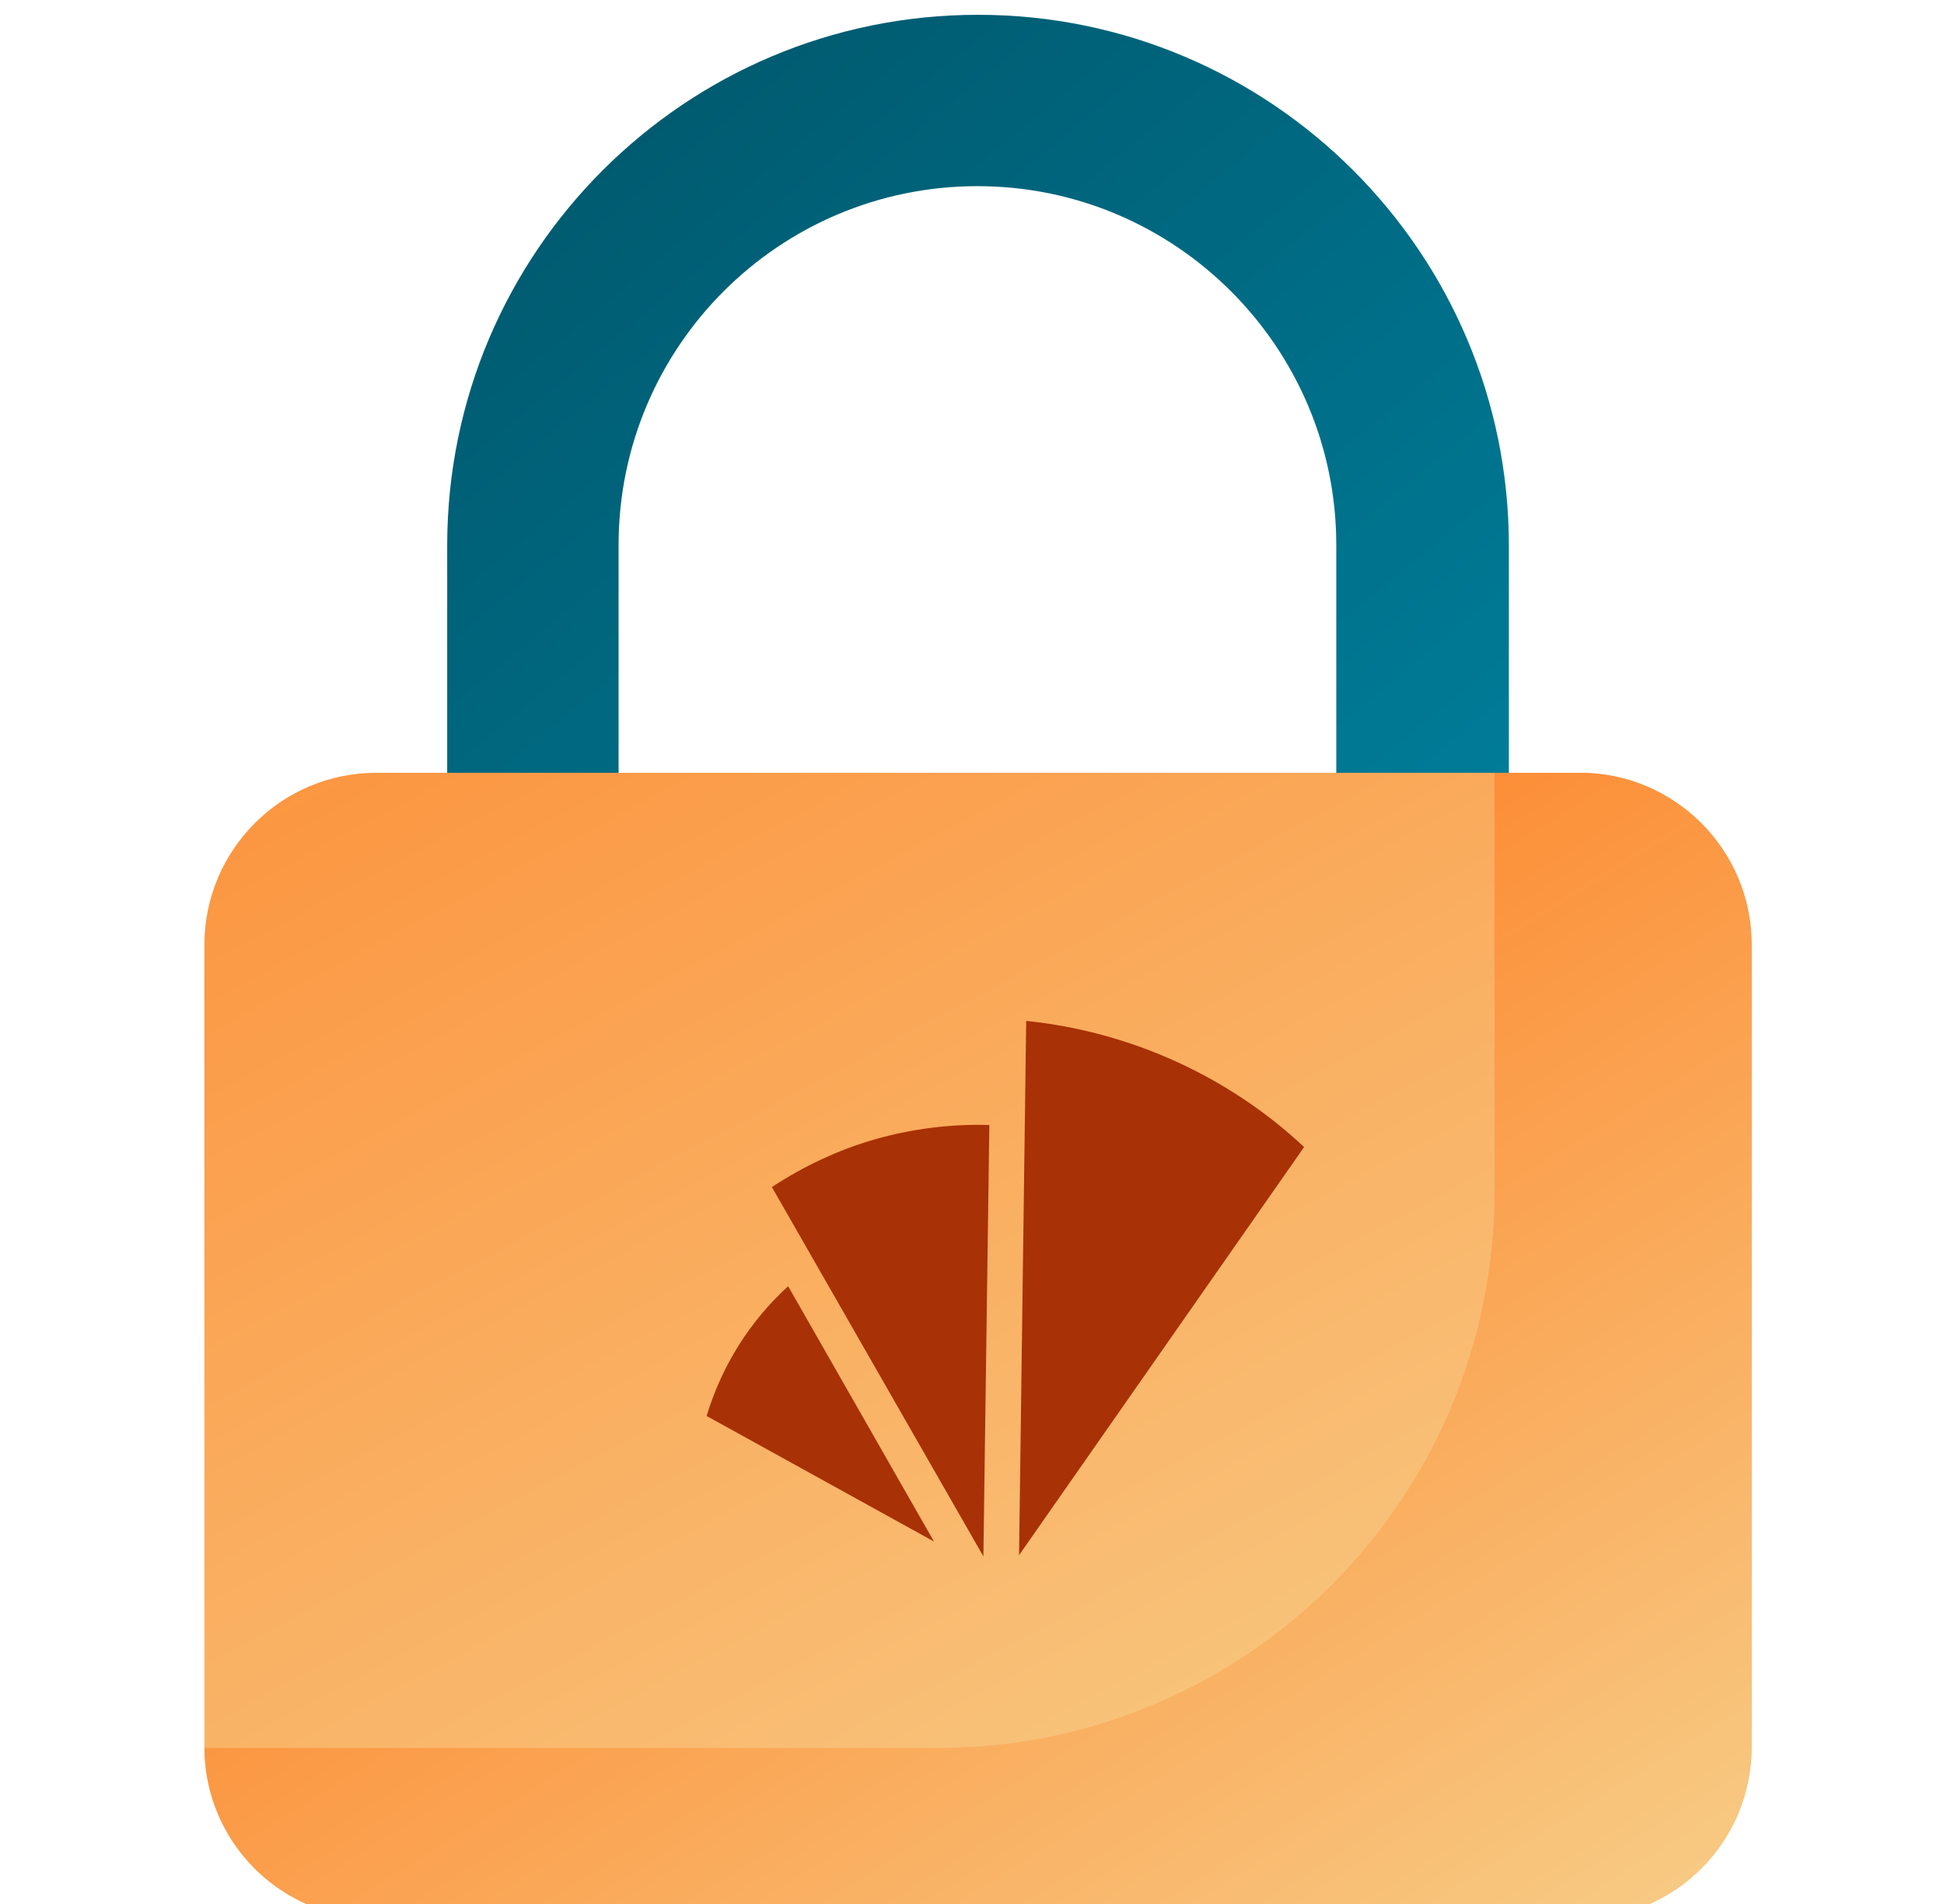 <svg width="49" height="48" viewBox="0 0 49 48" fill="none" xmlns="http://www.w3.org/2000/svg">
<g clip-path="url(#clip0_7812_1136)">
<path d="M38.002 33.613H11.272V13.753C11.272 6.358 17.272 0.373 24.652 0.373C32.032 0.373 38.032 6.373 38.032 13.753V33.613H38.002ZM15.607 29.277H33.682V13.738C33.682 8.758 29.632 4.693 24.637 4.693C19.642 4.693 15.592 8.743 15.592 13.738V29.277H15.607Z" fill="url(#paint0_linear_7812_1136)"/>
<path d="M39.817 19.482H9.487C7.087 19.482 5.152 21.432 5.152 23.817V44.037C5.152 46.437 7.087 48.372 9.487 48.372H39.817C42.217 48.372 44.152 46.437 44.152 44.037V23.817C44.152 21.432 42.217 19.482 39.817 19.482Z" fill="url(#paint1_linear_7812_1136)"/>
<path d="M19.462 29.922C20.242 29.412 21.112 28.992 22.057 28.722C23.002 28.452 23.992 28.332 24.937 28.362L24.787 39.237L19.462 29.937V29.922Z" fill="#A83105"/>
<path d="M25.866 25.737C28.491 26.007 30.966 27.132 32.871 28.917L25.686 39.207L25.866 25.737Z" fill="#A83105"/>
<path d="M19.866 32.427L23.541 38.862L17.811 35.697C18.186 34.452 18.891 33.312 19.866 32.427Z" fill="#A83105"/>
<path d="M39.817 19.482H37.672V30.027C37.672 37.782 31.402 44.067 23.632 44.067H5.152C5.167 46.452 7.087 48.372 9.487 48.372H39.817C42.217 48.372 44.152 46.437 44.152 44.037V23.817C44.152 21.432 42.217 19.482 39.817 19.482Z" fill="url(#paint2_linear_7812_1136)"/>
</g>
<defs>
<linearGradient id="paint0_linear_7812_1136" x1="19.417" y1="-9.048" x2="50.671" y2="28.848" gradientUnits="userSpaceOnUse">
<stop stop-color="#005265"/>
<stop offset="1" stop-color="#008EAF"/>
</linearGradient>
<linearGradient id="paint1_linear_7812_1136" x1="39.819" y1="47.73" x2="6.885" y2="-14.125" gradientUnits="userSpaceOnUse">
<stop stop-color="#F7CF8A"/>
<stop offset="1" stop-color="#FF6B0A"/>
</linearGradient>
<linearGradient id="paint2_linear_7812_1136" x1="41.917" y1="50.952" x2="18.215" y2="12.752" gradientUnits="userSpaceOnUse">
<stop stop-color="#F7CF8A"/>
<stop offset="1" stop-color="#FF6B0A"/>
</linearGradient>
<clipPath id="clip0_7812_1136">
<rect width="48" height="48" fill="white" transform="translate(0.667 0)"/>
</clipPath>
</defs>
</svg>

